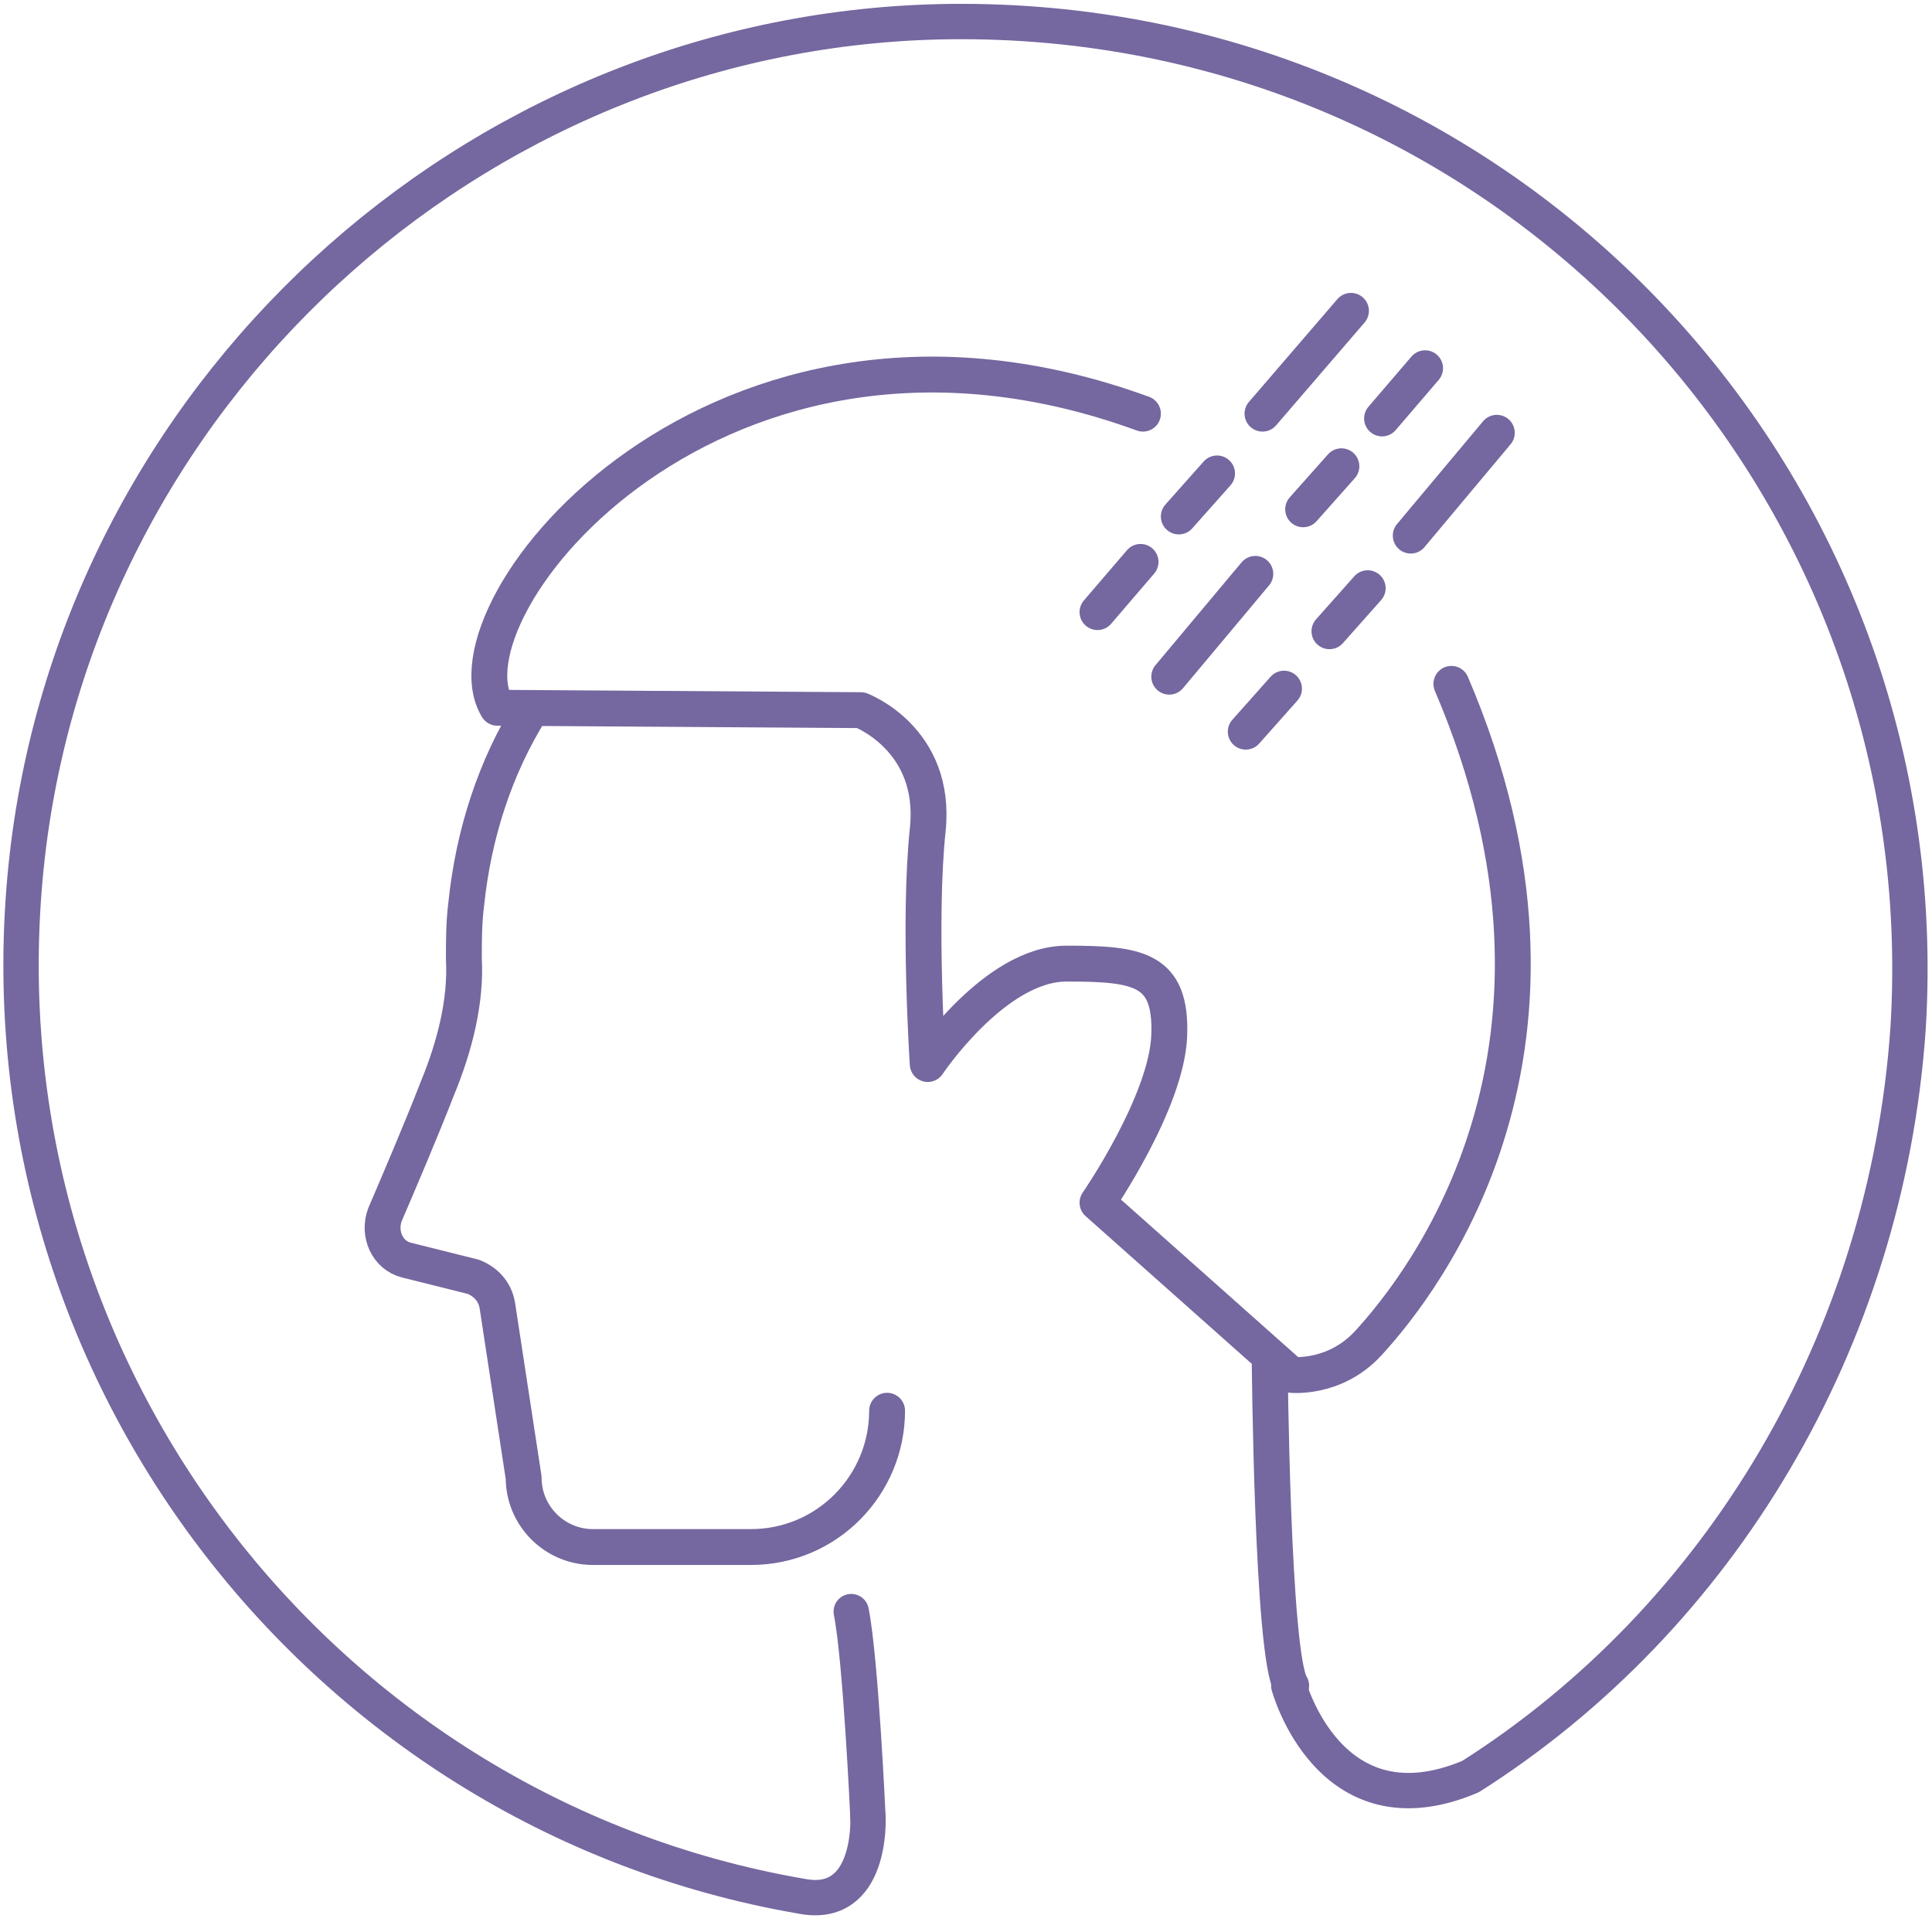 <?xml version="1.0" encoding="utf-8"?>
<!-- Generator: Adobe Illustrator 27.1.1, SVG Export Plug-In . SVG Version: 6.00 Build 0)  -->
<svg version="1.1" xmlns="http://www.w3.org/2000/svg" xmlns:xlink="http://www.w3.org/1999/xlink" x="0px" y="0px"
	 viewBox="0 0 80.8 80.8" style="enable-background:new 0 0 80.8 80.8;" xml:space="preserve">
<style type="text/css">
	.st0{display:none;}
	.st1{display:inline;fill:#2FAC66;stroke:#000000;stroke-miterlimit:10;}
	.st2{fill:none;stroke:#75679F;stroke-width:1.5;stroke-linecap:round;stroke-linejoin:round;stroke-miterlimit:10;}
	.st3{fill:none;stroke:#75679F;stroke-width:1.5;stroke-linecap:round;stroke-linejoin:round;stroke-miterlimit:10;}
	.st4{fill:none;stroke:#75679F;stroke-width:1.5;stroke-miterlimit:10;}
	.st5{fill:none;stroke:#75679F;stroke-width:1.478;stroke-linecap:round;stroke-linejoin:round;stroke-miterlimit:10;}
	.st6{fill:none;stroke:#75679F;stroke-width:1.5;stroke-linecap:round;stroke-miterlimit:10;}
	.st7{fill:none;stroke:#75679F;stroke-width:1.543;stroke-linecap:round;stroke-linejoin:round;stroke-miterlimit:10;}
	.st8{fill:none;stroke:#75679F;stroke-width:1.434;stroke-linecap:round;stroke-linejoin:round;stroke-miterlimit:10;}
	.st9{fill:#75679F;stroke:#75679F;stroke-width:0.567;stroke-miterlimit:10;}
	.st10{fill:#75679F;}
	.st11{fill:none;stroke:#75679F;stroke-width:1.5;stroke-linecap:round;stroke-miterlimit:10;}
	.st12{fill:none;stroke:#75679F;stroke-width:1.5;stroke-miterlimit:10;}
	.st13{fill:none;stroke:#75679F;stroke-linecap:round;stroke-linejoin:round;stroke-miterlimit:10;}
	.st14{fill:none;stroke:#75679F;stroke-linecap:round;stroke-linejoin:round;stroke-miterlimit:10;stroke-dasharray:2,2;}
	.st15{fill:none;stroke:#75679F;stroke-width:1.5;stroke-linecap:round;stroke-linejoin:round;stroke-miterlimit:13.333;}
	.st16{fill:#75679F;stroke:#75679F;stroke-width:0.7;stroke-linecap:round;stroke-linejoin:round;stroke-miterlimit:10;}
	
		.st17{fill:none;stroke:#75679F;stroke-width:1.5;stroke-linecap:round;stroke-linejoin:round;stroke-miterlimit:10;stroke-dasharray:1,3;}
</style>
<g id="Laag_2" class="st0">
	<rect x="-1089.4" y="-49.6" class="st1" width="3435.1" height="232"/>
</g>
<g id="Laag_1">
	<path id="XMLID_00000123437443629023387090000003410532844125670307_" class="st5" d="M36.3,76c0,0,0.2,3.9-2.8,3.3l0,0
		c-20.3-3.5-35-22.6-32.3-44c2.5-19.5,19.3-34.4,39-34.4c23.1,0,41,19.4,39.6,42.1c-0.9,13.1-7.9,24.7-18.3,31.3
		c-5.9,2.5-7.6-3.8-7.6-3.8"/>
	<g>
		<line class="st6" x1="52.8" y1="17.3" x2="56.5" y2="13"/>
		<line class="st6" x1="48.9" y1="28.3" x2="52.5" y2="24"/>
		<line class="st6" x1="59" y1="22.4" x2="62.6" y2="18.1"/>
		<line class="st6" x1="57.8" y1="17.5" x2="59.6" y2="15.4"/>
		<line class="st6" x1="45.9" y1="25.6" x2="47.7" y2="23.5"/>
		<line class="st6" x1="49.3" y1="21.6" x2="50.9" y2="19.8"/>
		<line class="st6" x1="52.1" y1="30.6" x2="53.7" y2="28.8"/>
		<line class="st6" x1="55.6" y1="26.4" x2="57.2" y2="24.6"/>
		<line class="st6" x1="54.5" y1="21.3" x2="56.1" y2="19.5"/>
	</g>
	<g>
		<g>
		</g>
	</g>
	<path id="XMLID_00000122707637705385770640000010628862564360224427_" class="st3" d="M53.1,56.8c0,0,0.1,12.5,0.9,13.7"/>
	<path id="XMLID_00000008835103734962241420000007555106846176600465_" class="st3" d="M37.1,59c0,3.1-2.5,5.7-5.7,5.7h-6.6
		c-1.6,0-2.9-1.3-2.9-2.9l-1.1-7.2c-0.1-0.6-0.5-1-1-1.2L17,52.7c-0.8-0.2-1.2-1.1-0.9-1.9c0.6-1.4,1.5-3.5,2.2-5.3
		c0.7-1.7,1.2-3.6,1.1-5.4c0-0.8,0-1.5,0.1-2.3c0.3-2.9,1.2-5.7,2.7-8.1"/>
	<path id="XMLID_00000090290307924120513020000008619440275498798513_" class="st5" d="M35.6,67.4c0.4,2,0.7,8.6,0.7,8.6"/>
	<path class="st3" d="M60.7,28.6c6.5,15.2-1.1,25-3.5,27.6c-1.4,1.5-3.2,1.3-3.2,1.3l-8.1-7.2c0,0,2.9-4.2,3-7c0.1-2.8-1.3-3-4.3-3
		c-3,0-5.8,4.2-5.8,4.2s-0.4-6,0-9.8S36,29.7,36,29.7l-15.2-0.1c-2.5-4.1,9.2-18.8,27-12.3"/>
</g>
</svg>
